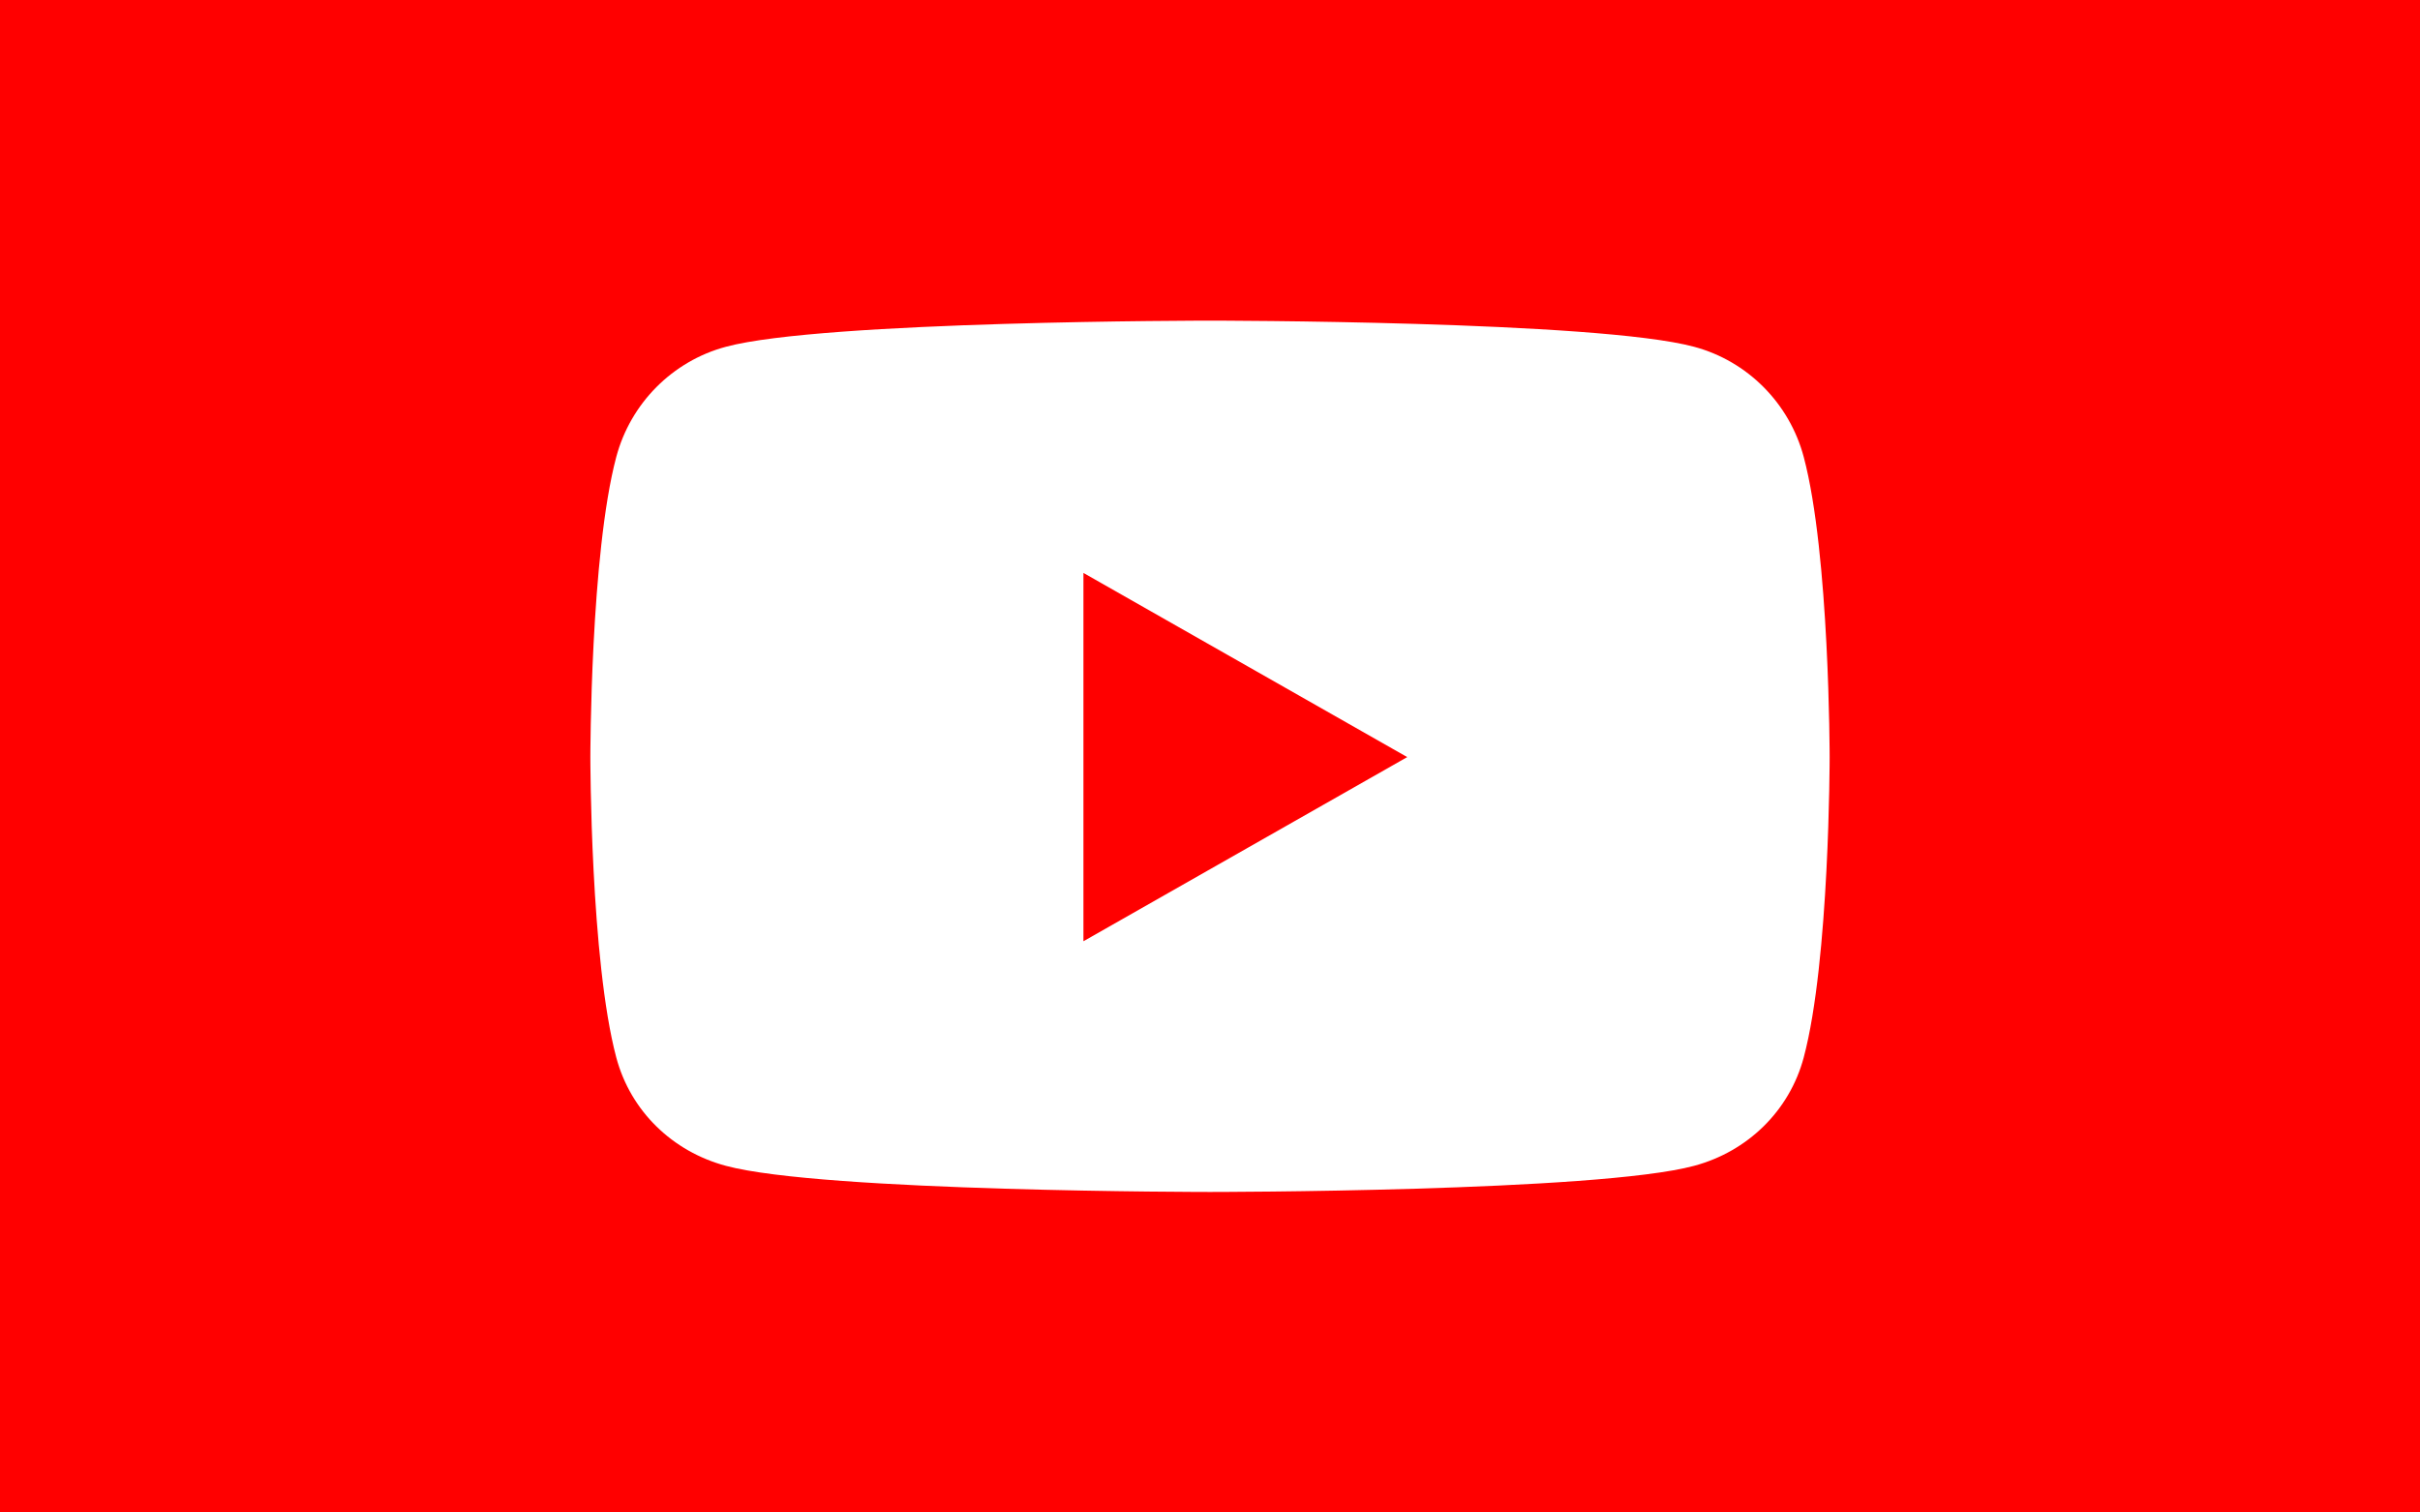 <?xml version="1.0" encoding="UTF-8"?>
<svg xmlns="http://www.w3.org/2000/svg" id="a" data-name="Layer 1" viewBox="0 0 200 125">
  <rect width="200" height="125" style="fill: red; stroke-width: 0px;"></rect>
  <path d="M149.07,37.77c-1.18-4.44-4.65-7.93-9.06-9.11-7.99-2.16-40.01-2.16-40.01-2.16,0,0-32.03,0-40.01,2.16-4.41,1.18-7.88,4.67-9.06,9.11-2.14,8.04-2.14,24.81-2.14,24.81,0,0,0,16.76,2.14,24.81,1.18,4.44,4.65,7.78,9.06,8.96,7.99,2.16,40.01,2.16,40.01,2.16,0,0,32.02,0,40.01-2.16,4.41-1.18,7.88-4.54,9.06-8.96,2.14-8.04,2.14-24.81,2.14-24.81,0,0,0-16.76-2.14-24.81h0ZM89.54,77.8v-30.45l26.76,15.22-26.76,15.22h0Z" style="fill: #fff; stroke-width: 0px;"></path>
</svg>
